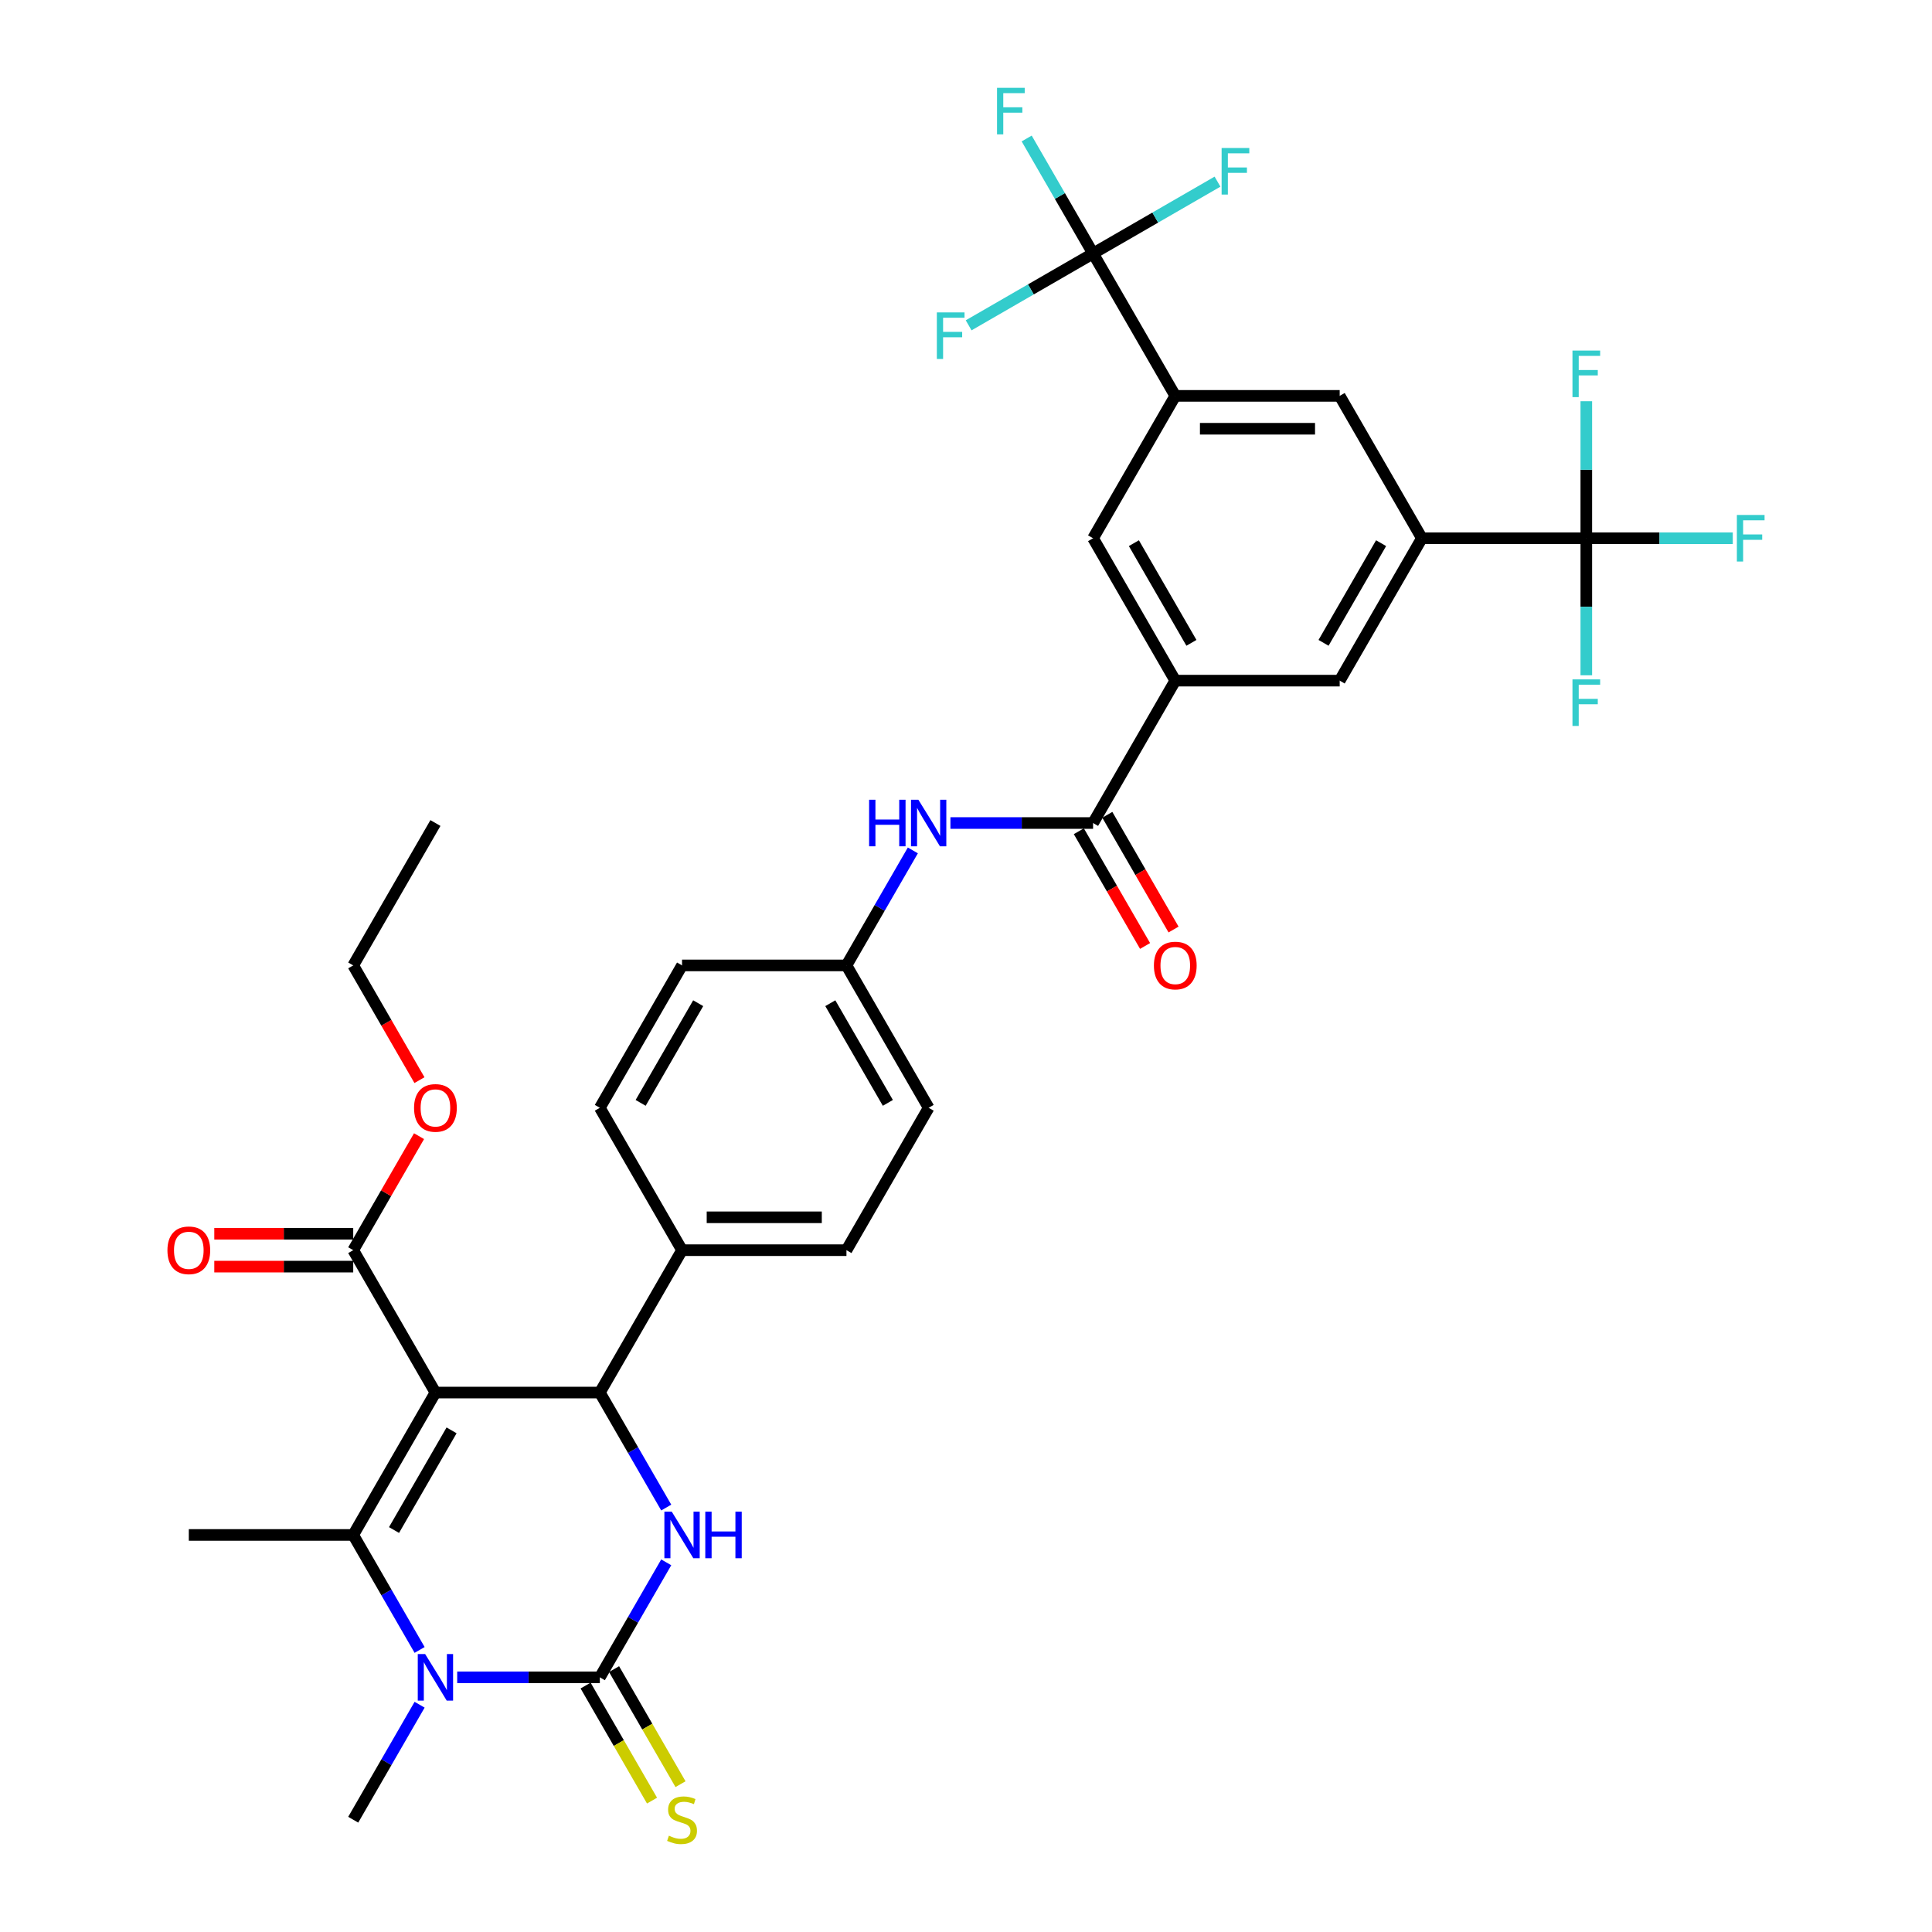 <?xml version='1.0' encoding='iso-8859-1'?>
<svg version='1.1' baseProfile='full'
              xmlns='http://www.w3.org/2000/svg'
                      xmlns:rdkit='http://www.rdkit.org/xml'
                      xmlns:xlink='http://www.w3.org/1999/xlink'
                  xml:space='preserve'
width='1000px' height='1000px' viewBox='0 0 1000 1000'>
<!-- END OF HEADER -->
<rect style='opacity:1.0;fill:#FFFFFF;stroke:none' width='1000' height='1000' x='0' y='0'> </rect>
<path class='bond-0' d='M 491.941,425.995 L 528.857,425.995' style='fill:none;fill-rule:evenodd;stroke:#0000FF;stroke-width:6px;stroke-linecap:butt;stroke-linejoin:miter;stroke-opacity:1' />
<path class='bond-0' d='M 528.857,425.995 L 565.773,425.995' style='fill:none;fill-rule:evenodd;stroke:#000000;stroke-width:6px;stroke-linecap:butt;stroke-linejoin:miter;stroke-opacity:1' />
<path class='bond-1' d='M 472.489,440.173 L 455.306,469.933' style='fill:none;fill-rule:evenodd;stroke:#0000FF;stroke-width:6px;stroke-linecap:butt;stroke-linejoin:miter;stroke-opacity:1' />
<path class='bond-1' d='M 455.306,469.933 L 438.124,499.694' style='fill:none;fill-rule:evenodd;stroke:#000000;stroke-width:6px;stroke-linecap:butt;stroke-linejoin:miter;stroke-opacity:1' />
<path class='bond-2' d='M 821.071,278.599 L 735.972,278.599' style='fill:none;fill-rule:evenodd;stroke:#000000;stroke-width:6px;stroke-linecap:butt;stroke-linejoin:miter;stroke-opacity:1' />
<path class='bond-3' d='M 821.071,278.599 L 858.974,278.599' style='fill:none;fill-rule:evenodd;stroke:#000000;stroke-width:6px;stroke-linecap:butt;stroke-linejoin:miter;stroke-opacity:1' />
<path class='bond-3' d='M 858.974,278.599 L 896.878,278.599' style='fill:none;fill-rule:evenodd;stroke:#33CCCC;stroke-width:6px;stroke-linecap:butt;stroke-linejoin:miter;stroke-opacity:1' />
<path class='bond-4' d='M 821.071,278.599 L 821.071,314.06' style='fill:none;fill-rule:evenodd;stroke:#000000;stroke-width:6px;stroke-linecap:butt;stroke-linejoin:miter;stroke-opacity:1' />
<path class='bond-4' d='M 821.071,314.06 L 821.071,349.521' style='fill:none;fill-rule:evenodd;stroke:#33CCCC;stroke-width:6px;stroke-linecap:butt;stroke-linejoin:miter;stroke-opacity:1' />
<path class='bond-5' d='M 821.071,278.599 L 821.071,243.138' style='fill:none;fill-rule:evenodd;stroke:#000000;stroke-width:6px;stroke-linecap:butt;stroke-linejoin:miter;stroke-opacity:1' />
<path class='bond-5' d='M 821.071,243.138 L 821.071,207.677' style='fill:none;fill-rule:evenodd;stroke:#33CCCC;stroke-width:6px;stroke-linecap:butt;stroke-linejoin:miter;stroke-opacity:1' />
<path class='bond-6' d='M 558.403,430.25 L 575.546,459.943' style='fill:none;fill-rule:evenodd;stroke:#000000;stroke-width:6px;stroke-linecap:butt;stroke-linejoin:miter;stroke-opacity:1' />
<path class='bond-6' d='M 575.546,459.943 L 592.689,489.635' style='fill:none;fill-rule:evenodd;stroke:#FF0000;stroke-width:6px;stroke-linecap:butt;stroke-linejoin:miter;stroke-opacity:1' />
<path class='bond-6' d='M 573.143,421.741 L 590.286,451.433' style='fill:none;fill-rule:evenodd;stroke:#000000;stroke-width:6px;stroke-linecap:butt;stroke-linejoin:miter;stroke-opacity:1' />
<path class='bond-6' d='M 590.286,451.433 L 607.429,481.125' style='fill:none;fill-rule:evenodd;stroke:#FF0000;stroke-width:6px;stroke-linecap:butt;stroke-linejoin:miter;stroke-opacity:1' />
<path class='bond-7' d='M 565.773,425.995 L 608.323,352.297' style='fill:none;fill-rule:evenodd;stroke:#000000;stroke-width:6px;stroke-linecap:butt;stroke-linejoin:miter;stroke-opacity:1' />
<path class='bond-8' d='M 565.773,131.203 L 608.323,204.901' style='fill:none;fill-rule:evenodd;stroke:#000000;stroke-width:6px;stroke-linecap:butt;stroke-linejoin:miter;stroke-opacity:1' />
<path class='bond-9' d='M 565.773,131.203 L 548.591,101.442' style='fill:none;fill-rule:evenodd;stroke:#000000;stroke-width:6px;stroke-linecap:butt;stroke-linejoin:miter;stroke-opacity:1' />
<path class='bond-9' d='M 548.591,101.442 L 531.409,71.682' style='fill:none;fill-rule:evenodd;stroke:#33CCCC;stroke-width:6px;stroke-linecap:butt;stroke-linejoin:miter;stroke-opacity:1' />
<path class='bond-10' d='M 565.773,131.203 L 597.976,112.611' style='fill:none;fill-rule:evenodd;stroke:#000000;stroke-width:6px;stroke-linecap:butt;stroke-linejoin:miter;stroke-opacity:1' />
<path class='bond-10' d='M 597.976,112.611 L 630.179,94.018' style='fill:none;fill-rule:evenodd;stroke:#33CCCC;stroke-width:6px;stroke-linecap:butt;stroke-linejoin:miter;stroke-opacity:1' />
<path class='bond-11' d='M 565.773,131.203 L 533.571,149.795' style='fill:none;fill-rule:evenodd;stroke:#000000;stroke-width:6px;stroke-linecap:butt;stroke-linejoin:miter;stroke-opacity:1' />
<path class='bond-11' d='M 533.571,149.795 L 501.368,168.387' style='fill:none;fill-rule:evenodd;stroke:#33CCCC;stroke-width:6px;stroke-linecap:butt;stroke-linejoin:miter;stroke-opacity:1' />
<path class='bond-12' d='M 344.84,808.664 L 327.657,838.424' style='fill:none;fill-rule:evenodd;stroke:#0000FF;stroke-width:6px;stroke-linecap:butt;stroke-linejoin:miter;stroke-opacity:1' />
<path class='bond-12' d='M 327.657,838.424 L 310.475,868.185' style='fill:none;fill-rule:evenodd;stroke:#000000;stroke-width:6px;stroke-linecap:butt;stroke-linejoin:miter;stroke-opacity:1' />
<path class='bond-13' d='M 344.84,780.309 L 327.657,750.548' style='fill:none;fill-rule:evenodd;stroke:#0000FF;stroke-width:6px;stroke-linecap:butt;stroke-linejoin:miter;stroke-opacity:1' />
<path class='bond-13' d='M 327.657,750.548 L 310.475,720.788' style='fill:none;fill-rule:evenodd;stroke:#000000;stroke-width:6px;stroke-linecap:butt;stroke-linejoin:miter;stroke-opacity:1' />
<path class='bond-14' d='M 310.475,868.185 L 273.559,868.185' style='fill:none;fill-rule:evenodd;stroke:#000000;stroke-width:6px;stroke-linecap:butt;stroke-linejoin:miter;stroke-opacity:1' />
<path class='bond-14' d='M 273.559,868.185 L 236.643,868.185' style='fill:none;fill-rule:evenodd;stroke:#0000FF;stroke-width:6px;stroke-linecap:butt;stroke-linejoin:miter;stroke-opacity:1' />
<path class='bond-15' d='M 303.105,872.439 L 320.297,902.217' style='fill:none;fill-rule:evenodd;stroke:#000000;stroke-width:6px;stroke-linecap:butt;stroke-linejoin:miter;stroke-opacity:1' />
<path class='bond-15' d='M 320.297,902.217 L 337.489,931.994' style='fill:none;fill-rule:evenodd;stroke:#CCCC00;stroke-width:6px;stroke-linecap:butt;stroke-linejoin:miter;stroke-opacity:1' />
<path class='bond-15' d='M 317.845,863.93 L 335.037,893.707' style='fill:none;fill-rule:evenodd;stroke:#000000;stroke-width:6px;stroke-linecap:butt;stroke-linejoin:miter;stroke-opacity:1' />
<path class='bond-15' d='M 335.037,893.707 L 352.229,923.484' style='fill:none;fill-rule:evenodd;stroke:#CCCC00;stroke-width:6px;stroke-linecap:butt;stroke-linejoin:miter;stroke-opacity:1' />
<path class='bond-16' d='M 217.191,854.007 L 200.008,824.247' style='fill:none;fill-rule:evenodd;stroke:#0000FF;stroke-width:6px;stroke-linecap:butt;stroke-linejoin:miter;stroke-opacity:1' />
<path class='bond-16' d='M 200.008,824.247 L 182.826,794.486' style='fill:none;fill-rule:evenodd;stroke:#000000;stroke-width:6px;stroke-linecap:butt;stroke-linejoin:miter;stroke-opacity:1' />
<path class='bond-17' d='M 217.191,882.362 L 200.008,912.122' style='fill:none;fill-rule:evenodd;stroke:#0000FF;stroke-width:6px;stroke-linecap:butt;stroke-linejoin:miter;stroke-opacity:1' />
<path class='bond-17' d='M 200.008,912.122 L 182.826,941.883' style='fill:none;fill-rule:evenodd;stroke:#000000;stroke-width:6px;stroke-linecap:butt;stroke-linejoin:miter;stroke-opacity:1' />
<path class='bond-18' d='M 182.826,794.486 L 97.727,794.486' style='fill:none;fill-rule:evenodd;stroke:#000000;stroke-width:6px;stroke-linecap:butt;stroke-linejoin:miter;stroke-opacity:1' />
<path class='bond-19' d='M 182.826,794.486 L 225.376,720.788' style='fill:none;fill-rule:evenodd;stroke:#000000;stroke-width:6px;stroke-linecap:butt;stroke-linejoin:miter;stroke-opacity:1' />
<path class='bond-19' d='M 203.948,791.942 L 233.733,740.353' style='fill:none;fill-rule:evenodd;stroke:#000000;stroke-width:6px;stroke-linecap:butt;stroke-linejoin:miter;stroke-opacity:1' />
<path class='bond-20' d='M 225.376,720.788 L 310.475,720.788' style='fill:none;fill-rule:evenodd;stroke:#000000;stroke-width:6px;stroke-linecap:butt;stroke-linejoin:miter;stroke-opacity:1' />
<path class='bond-21' d='M 225.376,720.788 L 182.826,647.09' style='fill:none;fill-rule:evenodd;stroke:#000000;stroke-width:6px;stroke-linecap:butt;stroke-linejoin:miter;stroke-opacity:1' />
<path class='bond-22' d='M 310.475,720.788 L 353.025,647.09' style='fill:none;fill-rule:evenodd;stroke:#000000;stroke-width:6px;stroke-linecap:butt;stroke-linejoin:miter;stroke-opacity:1' />
<path class='bond-23' d='M 182.826,647.09 L 199.861,617.585' style='fill:none;fill-rule:evenodd;stroke:#000000;stroke-width:6px;stroke-linecap:butt;stroke-linejoin:miter;stroke-opacity:1' />
<path class='bond-23' d='M 199.861,617.585 L 216.896,588.08' style='fill:none;fill-rule:evenodd;stroke:#FF0000;stroke-width:6px;stroke-linecap:butt;stroke-linejoin:miter;stroke-opacity:1' />
<path class='bond-24' d='M 182.826,638.58 L 146.872,638.58' style='fill:none;fill-rule:evenodd;stroke:#000000;stroke-width:6px;stroke-linecap:butt;stroke-linejoin:miter;stroke-opacity:1' />
<path class='bond-24' d='M 146.872,638.58 L 110.917,638.58' style='fill:none;fill-rule:evenodd;stroke:#FF0000;stroke-width:6px;stroke-linecap:butt;stroke-linejoin:miter;stroke-opacity:1' />
<path class='bond-24' d='M 182.826,655.6 L 146.872,655.6' style='fill:none;fill-rule:evenodd;stroke:#000000;stroke-width:6px;stroke-linecap:butt;stroke-linejoin:miter;stroke-opacity:1' />
<path class='bond-24' d='M 146.872,655.6 L 110.917,655.6' style='fill:none;fill-rule:evenodd;stroke:#FF0000;stroke-width:6px;stroke-linecap:butt;stroke-linejoin:miter;stroke-opacity:1' />
<path class='bond-25' d='M 353.025,647.09 L 438.124,647.09' style='fill:none;fill-rule:evenodd;stroke:#000000;stroke-width:6px;stroke-linecap:butt;stroke-linejoin:miter;stroke-opacity:1' />
<path class='bond-25' d='M 365.79,630.07 L 425.359,630.07' style='fill:none;fill-rule:evenodd;stroke:#000000;stroke-width:6px;stroke-linecap:butt;stroke-linejoin:miter;stroke-opacity:1' />
<path class='bond-26' d='M 353.025,647.09 L 310.475,573.392' style='fill:none;fill-rule:evenodd;stroke:#000000;stroke-width:6px;stroke-linecap:butt;stroke-linejoin:miter;stroke-opacity:1' />
<path class='bond-27' d='M 438.124,647.09 L 480.674,573.392' style='fill:none;fill-rule:evenodd;stroke:#000000;stroke-width:6px;stroke-linecap:butt;stroke-linejoin:miter;stroke-opacity:1' />
<path class='bond-28' d='M 480.674,573.392 L 438.124,499.694' style='fill:none;fill-rule:evenodd;stroke:#000000;stroke-width:6px;stroke-linecap:butt;stroke-linejoin:miter;stroke-opacity:1' />
<path class='bond-28' d='M 459.552,570.847 L 429.767,519.258' style='fill:none;fill-rule:evenodd;stroke:#000000;stroke-width:6px;stroke-linecap:butt;stroke-linejoin:miter;stroke-opacity:1' />
<path class='bond-29' d='M 438.124,499.694 L 353.025,499.694' style='fill:none;fill-rule:evenodd;stroke:#000000;stroke-width:6px;stroke-linecap:butt;stroke-linejoin:miter;stroke-opacity:1' />
<path class='bond-30' d='M 353.025,499.694 L 310.475,573.392' style='fill:none;fill-rule:evenodd;stroke:#000000;stroke-width:6px;stroke-linecap:butt;stroke-linejoin:miter;stroke-opacity:1' />
<path class='bond-30' d='M 361.382,519.258 L 331.597,570.847' style='fill:none;fill-rule:evenodd;stroke:#000000;stroke-width:6px;stroke-linecap:butt;stroke-linejoin:miter;stroke-opacity:1' />
<path class='bond-31' d='M 217.112,559.078 L 199.969,529.386' style='fill:none;fill-rule:evenodd;stroke:#FF0000;stroke-width:6px;stroke-linecap:butt;stroke-linejoin:miter;stroke-opacity:1' />
<path class='bond-31' d='M 199.969,529.386 L 182.826,499.694' style='fill:none;fill-rule:evenodd;stroke:#000000;stroke-width:6px;stroke-linecap:butt;stroke-linejoin:miter;stroke-opacity:1' />
<path class='bond-32' d='M 182.826,499.694 L 225.376,425.995' style='fill:none;fill-rule:evenodd;stroke:#000000;stroke-width:6px;stroke-linecap:butt;stroke-linejoin:miter;stroke-opacity:1' />
<path class='bond-33' d='M 608.323,204.901 L 693.422,204.901' style='fill:none;fill-rule:evenodd;stroke:#000000;stroke-width:6px;stroke-linecap:butt;stroke-linejoin:miter;stroke-opacity:1' />
<path class='bond-33' d='M 621.088,221.921 L 680.657,221.921' style='fill:none;fill-rule:evenodd;stroke:#000000;stroke-width:6px;stroke-linecap:butt;stroke-linejoin:miter;stroke-opacity:1' />
<path class='bond-34' d='M 608.323,204.901 L 565.773,278.599' style='fill:none;fill-rule:evenodd;stroke:#000000;stroke-width:6px;stroke-linecap:butt;stroke-linejoin:miter;stroke-opacity:1' />
<path class='bond-35' d='M 735.972,278.599 L 693.422,204.901' style='fill:none;fill-rule:evenodd;stroke:#000000;stroke-width:6px;stroke-linecap:butt;stroke-linejoin:miter;stroke-opacity:1' />
<path class='bond-36' d='M 735.972,278.599 L 693.422,352.297' style='fill:none;fill-rule:evenodd;stroke:#000000;stroke-width:6px;stroke-linecap:butt;stroke-linejoin:miter;stroke-opacity:1' />
<path class='bond-36' d='M 714.85,281.144 L 685.065,332.733' style='fill:none;fill-rule:evenodd;stroke:#000000;stroke-width:6px;stroke-linecap:butt;stroke-linejoin:miter;stroke-opacity:1' />
<path class='bond-37' d='M 608.323,352.297 L 693.422,352.297' style='fill:none;fill-rule:evenodd;stroke:#000000;stroke-width:6px;stroke-linecap:butt;stroke-linejoin:miter;stroke-opacity:1' />
<path class='bond-38' d='M 608.323,352.297 L 565.773,278.599' style='fill:none;fill-rule:evenodd;stroke:#000000;stroke-width:6px;stroke-linecap:butt;stroke-linejoin:miter;stroke-opacity:1' />
<path class='bond-38' d='M 616.68,332.733 L 586.895,281.144' style='fill:none;fill-rule:evenodd;stroke:#000000;stroke-width:6px;stroke-linecap:butt;stroke-linejoin:miter;stroke-opacity:1' />
<path  class='atom-0' d='M 449.851 413.945
L 453.119 413.945
L 453.119 424.191
L 465.441 424.191
L 465.441 413.945
L 468.709 413.945
L 468.709 438.046
L 465.441 438.046
L 465.441 426.915
L 453.119 426.915
L 453.119 438.046
L 449.851 438.046
L 449.851 413.945
' fill='#0000FF'/>
<path  class='atom-0' d='M 475.347 413.945
L 483.244 426.71
Q 484.027 427.97, 485.286 430.25
Q 486.546 432.531, 486.614 432.667
L 486.614 413.945
L 489.814 413.945
L 489.814 438.046
L 486.512 438.046
L 478.036 424.089
Q 477.049 422.455, 475.993 420.583
Q 474.972 418.711, 474.666 418.132
L 474.666 438.046
L 471.534 438.046
L 471.534 413.945
L 475.347 413.945
' fill='#0000FF'/>
<path  class='atom-3' d='M 597.26 499.762
Q 597.26 493.975, 600.119 490.741
Q 602.979 487.507, 608.323 487.507
Q 613.667 487.507, 616.526 490.741
Q 619.386 493.975, 619.386 499.762
Q 619.386 505.617, 616.492 508.952
Q 613.599 512.254, 608.323 512.254
Q 603.013 512.254, 600.119 508.952
Q 597.26 505.651, 597.26 499.762
M 608.323 509.531
Q 611.999 509.531, 613.974 507.08
Q 615.982 504.595, 615.982 499.762
Q 615.982 495.03, 613.974 492.647
Q 611.999 490.231, 608.323 490.231
Q 604.647 490.231, 602.638 492.613
Q 600.664 494.996, 600.664 499.762
Q 600.664 504.629, 602.638 507.08
Q 604.647 509.531, 608.323 509.531
' fill='#FF0000'/>
<path  class='atom-5' d='M 347.698 782.436
L 355.595 795.201
Q 356.378 796.461, 357.637 798.741
Q 358.897 801.022, 358.965 801.158
L 358.965 782.436
L 362.165 782.436
L 362.165 806.536
L 358.863 806.536
L 350.387 792.58
Q 349.4 790.946, 348.345 789.074
Q 347.323 787.202, 347.017 786.623
L 347.017 806.536
L 343.885 806.536
L 343.885 782.436
L 347.698 782.436
' fill='#0000FF'/>
<path  class='atom-5' d='M 365.058 782.436
L 368.326 782.436
L 368.326 792.682
L 380.648 792.682
L 380.648 782.436
L 383.916 782.436
L 383.916 806.536
L 380.648 806.536
L 380.648 795.405
L 368.326 795.405
L 368.326 806.536
L 365.058 806.536
L 365.058 782.436
' fill='#0000FF'/>
<path  class='atom-7' d='M 220.049 856.134
L 227.946 868.899
Q 228.729 870.159, 229.988 872.439
Q 231.248 874.72, 231.316 874.856
L 231.316 856.134
L 234.516 856.134
L 234.516 880.235
L 231.214 880.235
L 222.738 866.278
Q 221.751 864.644, 220.696 862.772
Q 219.674 860.9, 219.368 860.321
L 219.368 880.235
L 216.236 880.235
L 216.236 856.134
L 220.049 856.134
' fill='#0000FF'/>
<path  class='atom-11' d='M 346.217 950.154
Q 346.489 950.256, 347.613 950.733
Q 348.736 951.21, 349.961 951.516
Q 351.221 951.788, 352.446 951.788
Q 354.727 951.788, 356.055 950.699
Q 357.382 949.576, 357.382 947.635
Q 357.382 946.308, 356.701 945.491
Q 356.055 944.674, 355.033 944.231
Q 354.012 943.789, 352.31 943.278
Q 350.166 942.632, 348.872 942.019
Q 347.613 941.406, 346.694 940.113
Q 345.809 938.819, 345.809 936.641
Q 345.809 933.611, 347.851 931.739
Q 349.927 929.867, 354.012 929.867
Q 356.803 929.867, 359.969 931.194
L 359.186 933.815
Q 356.293 932.624, 354.114 932.624
Q 351.765 932.624, 350.472 933.611
Q 349.178 934.564, 349.213 936.232
Q 349.213 937.526, 349.859 938.309
Q 350.54 939.091, 351.493 939.534
Q 352.48 939.976, 354.114 940.487
Q 356.293 941.168, 357.586 941.849
Q 358.88 942.529, 359.799 943.925
Q 360.752 945.287, 360.752 947.635
Q 360.752 950.971, 358.505 952.775
Q 356.293 954.545, 352.582 954.545
Q 350.438 954.545, 348.804 954.069
Q 347.204 953.626, 345.298 952.843
L 346.217 950.154
' fill='#CCCC00'/>
<path  class='atom-20' d='M 214.313 573.46
Q 214.313 567.673, 217.172 564.439
Q 220.032 561.206, 225.376 561.206
Q 230.72 561.206, 233.58 564.439
Q 236.439 567.673, 236.439 573.46
Q 236.439 579.315, 233.546 582.651
Q 230.652 585.952, 225.376 585.952
Q 220.066 585.952, 217.172 582.651
Q 214.313 579.349, 214.313 573.46
M 225.376 583.229
Q 229.052 583.229, 231.027 580.778
Q 233.035 578.294, 233.035 573.46
Q 233.035 568.728, 231.027 566.346
Q 229.052 563.929, 225.376 563.929
Q 221.7 563.929, 219.691 566.312
Q 217.717 568.694, 217.717 573.46
Q 217.717 578.328, 219.691 580.778
Q 221.7 583.229, 225.376 583.229
' fill='#FF0000'/>
<path  class='atom-21' d='M 86.664 647.158
Q 86.664 641.371, 89.523 638.138
Q 92.383 634.904, 97.727 634.904
Q 103.071 634.904, 105.931 638.138
Q 108.79 641.371, 108.79 647.158
Q 108.79 653.013, 105.897 656.349
Q 103.003 659.651, 97.727 659.651
Q 92.417 659.651, 89.523 656.349
Q 86.664 653.047, 86.664 647.158
M 97.727 656.927
Q 101.403 656.927, 103.378 654.477
Q 105.386 651.992, 105.386 647.158
Q 105.386 642.427, 103.378 640.044
Q 101.403 637.627, 97.727 637.627
Q 94.051 637.627, 92.042 640.01
Q 90.068 642.393, 90.068 647.158
Q 90.068 652.026, 92.042 654.477
Q 94.051 656.927, 97.727 656.927
' fill='#FF0000'/>
<path  class='atom-31' d='M 516.058 45.455
L 530.389 45.455
L 530.389 48.212
L 519.292 48.212
L 519.292 55.53
L 529.164 55.53
L 529.164 58.322
L 519.292 58.322
L 519.292 69.555
L 516.058 69.555
L 516.058 45.455
' fill='#33CCCC'/>
<path  class='atom-32' d='M 632.306 76.603
L 646.637 76.603
L 646.637 79.36
L 635.54 79.36
L 635.54 86.679
L 645.411 86.679
L 645.411 89.47
L 635.54 89.47
L 635.54 100.703
L 632.306 100.703
L 632.306 76.603
' fill='#33CCCC'/>
<path  class='atom-33' d='M 484.91 161.702
L 499.24 161.702
L 499.24 164.46
L 488.144 164.46
L 488.144 171.778
L 498.015 171.778
L 498.015 174.569
L 488.144 174.569
L 488.144 185.803
L 484.91 185.803
L 484.91 161.702
' fill='#33CCCC'/>
<path  class='atom-34' d='M 899.005 266.549
L 913.336 266.549
L 913.336 269.306
L 902.239 269.306
L 902.239 276.625
L 912.11 276.625
L 912.11 279.416
L 902.239 279.416
L 902.239 290.649
L 899.005 290.649
L 899.005 266.549
' fill='#33CCCC'/>
<path  class='atom-35' d='M 813.906 351.648
L 828.237 351.648
L 828.237 354.406
L 817.14 354.406
L 817.14 361.724
L 827.011 361.724
L 827.011 364.515
L 817.14 364.515
L 817.14 375.749
L 813.906 375.749
L 813.906 351.648
' fill='#33CCCC'/>
<path  class='atom-36' d='M 813.906 181.45
L 828.237 181.45
L 828.237 184.207
L 817.14 184.207
L 817.14 191.526
L 827.011 191.526
L 827.011 194.317
L 817.14 194.317
L 817.14 205.55
L 813.906 205.55
L 813.906 181.45
' fill='#33CCCC'/>
</svg>
